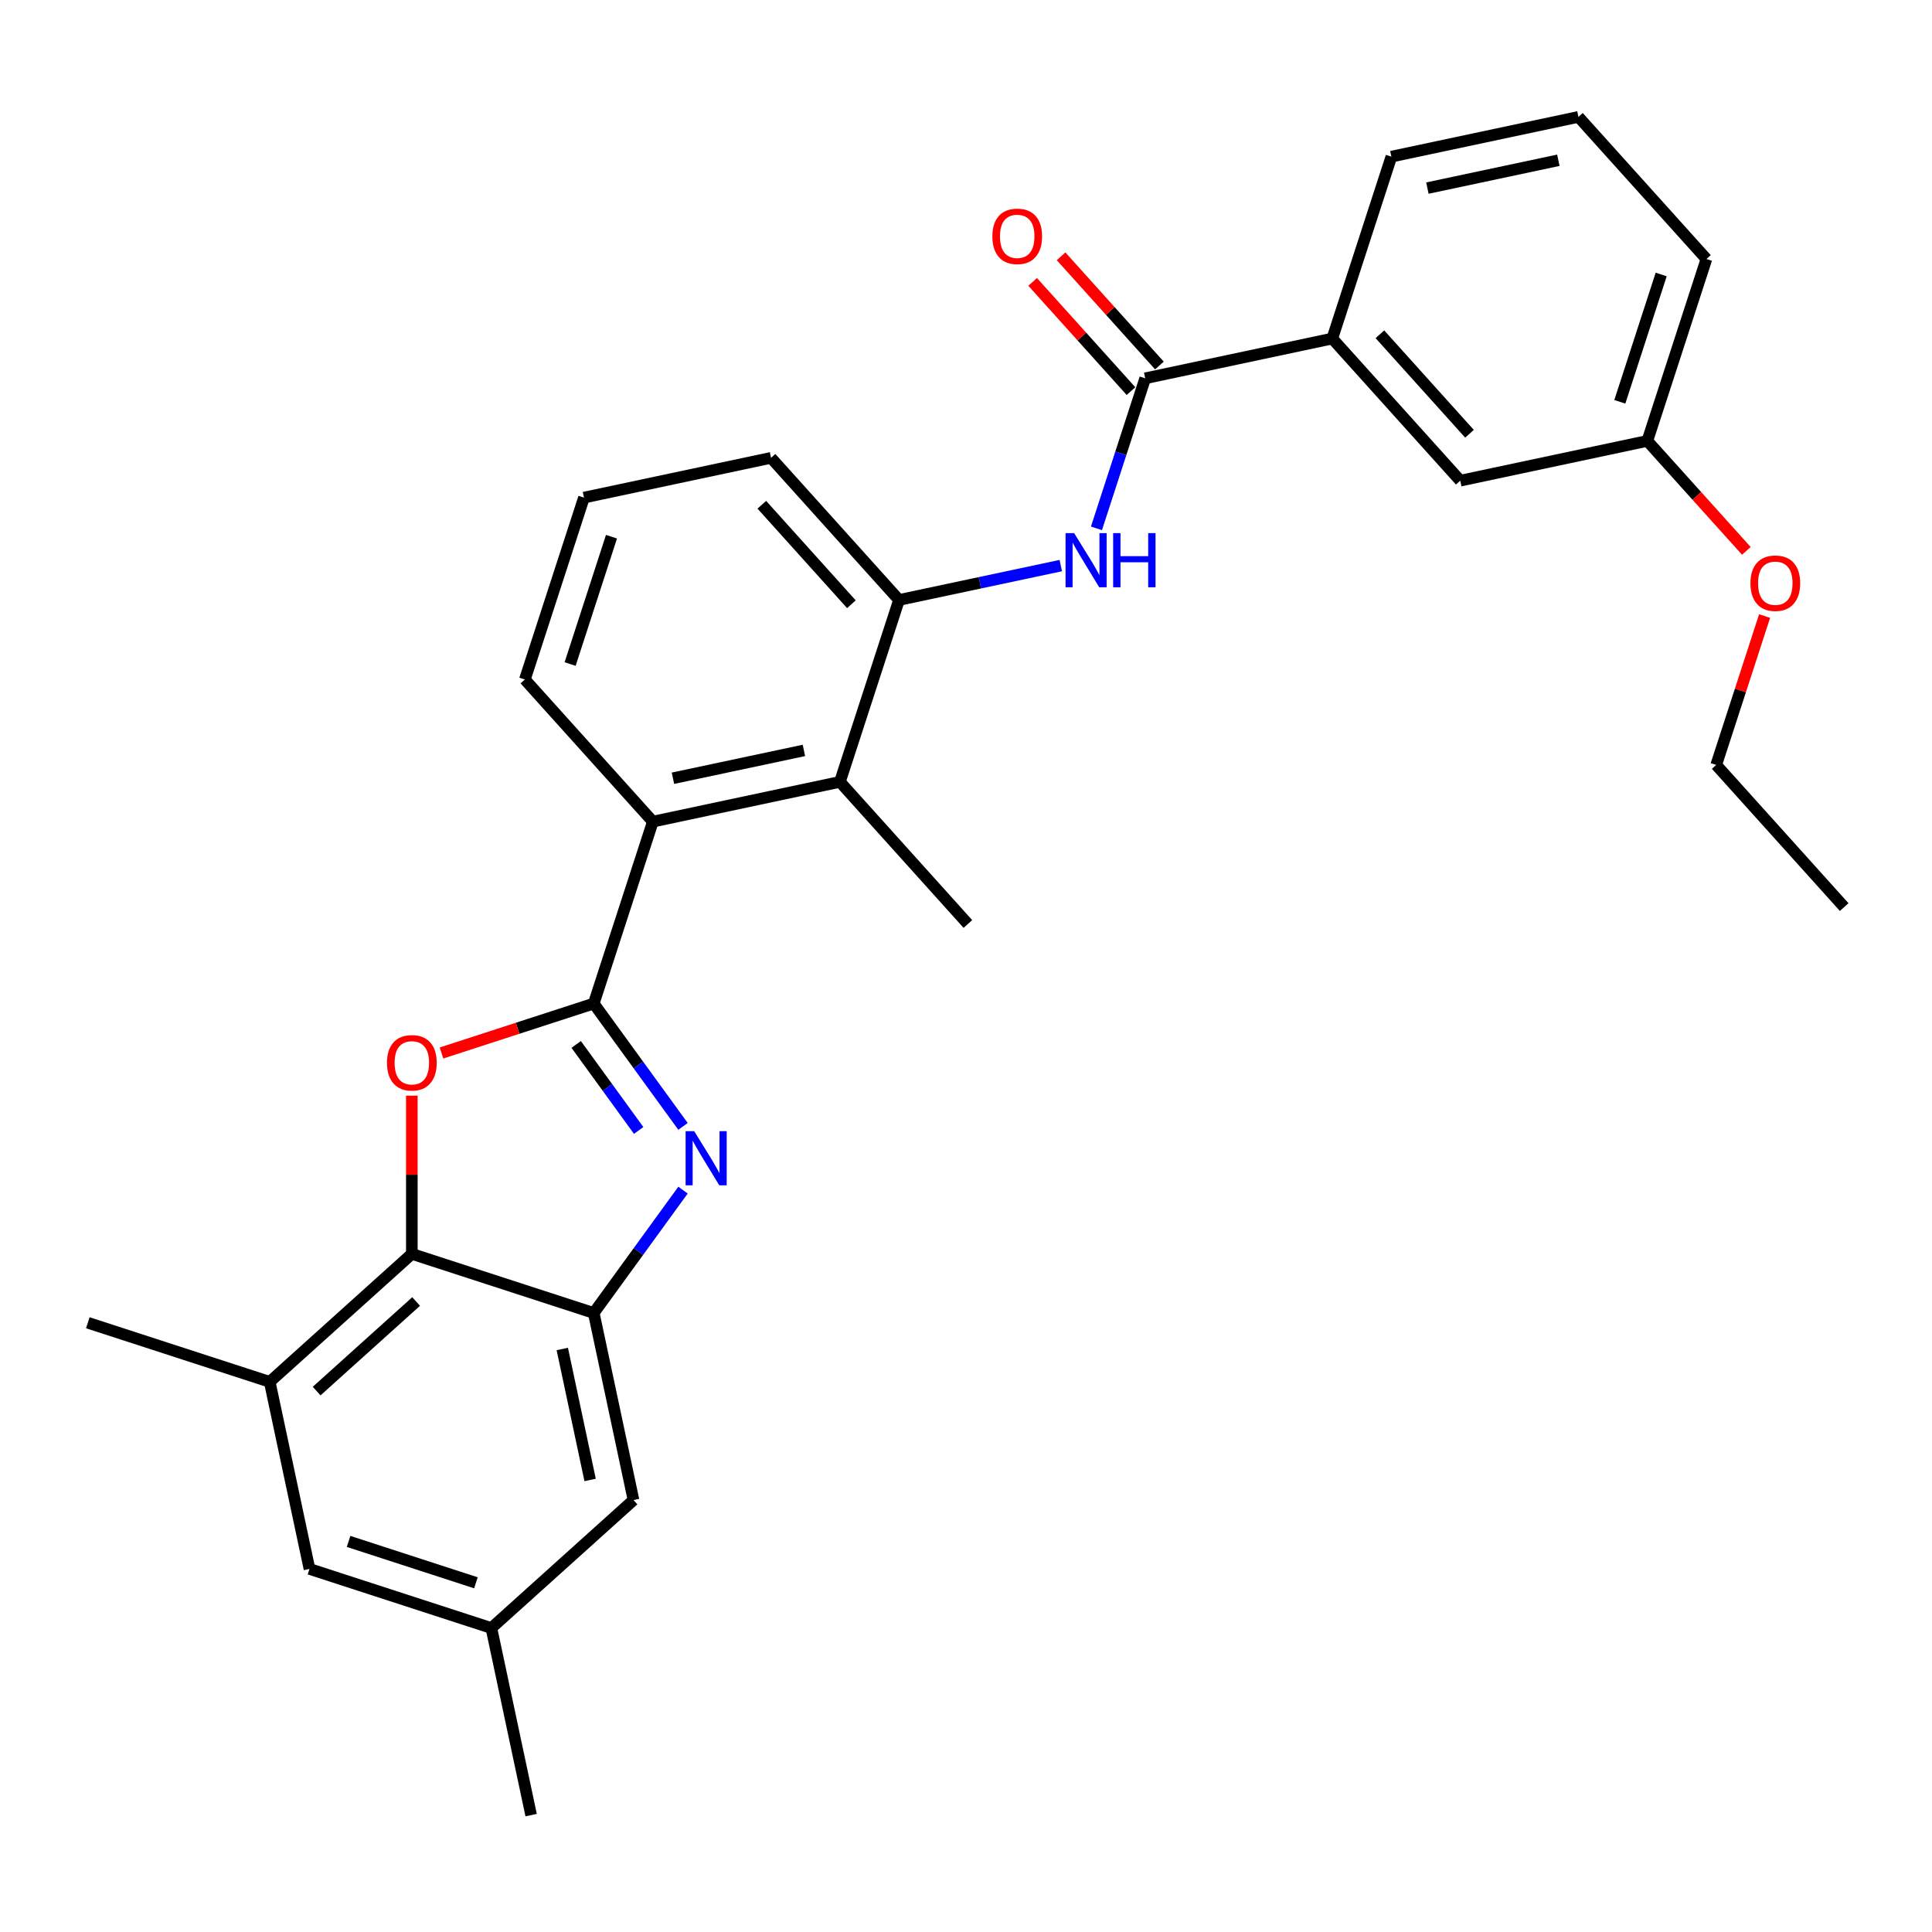 <?xml version='1.0' encoding='iso-8859-1'?>
<svg version='1.1' baseProfile='full'
              xmlns='http://www.w3.org/2000/svg'
                      xmlns:rdkit='http://www.rdkit.org/xml'
                      xmlns:xlink='http://www.w3.org/1999/xlink'
                  xml:space='preserve'
width='1000px' height='1000px' viewBox='0 0 1000 1000'>
<!-- END OF HEADER -->
<rect style='opacity:1.0;fill:#FFFFFF;stroke:none' width='1000' height='1000' x='0' y='0'> </rect>
<path class='bond-0' d='M 307.32,519.423 L 330.422,551.221' style='fill:none;fill-rule:evenodd;stroke:#000000;stroke-width:6px;stroke-linecap:butt;stroke-linejoin:miter;stroke-opacity:1' />
<path class='bond-0' d='M 330.422,551.221 L 353.525,583.019' style='fill:none;fill-rule:evenodd;stroke:#0000FF;stroke-width:6px;stroke-linecap:butt;stroke-linejoin:miter;stroke-opacity:1' />
<path class='bond-0' d='M 298.233,540.6 L 314.405,562.859' style='fill:none;fill-rule:evenodd;stroke:#000000;stroke-width:6px;stroke-linecap:butt;stroke-linejoin:miter;stroke-opacity:1' />
<path class='bond-0' d='M 314.405,562.859 L 330.576,585.117' style='fill:none;fill-rule:evenodd;stroke:#0000FF;stroke-width:6px;stroke-linecap:butt;stroke-linejoin:miter;stroke-opacity:1' />
<path class='bond-1' d='M 307.32,519.423 L 267.917,532.226' style='fill:none;fill-rule:evenodd;stroke:#000000;stroke-width:6px;stroke-linecap:butt;stroke-linejoin:miter;stroke-opacity:1' />
<path class='bond-1' d='M 267.917,532.226 L 228.515,545.029' style='fill:none;fill-rule:evenodd;stroke:#FF0000;stroke-width:6px;stroke-linecap:butt;stroke-linejoin:miter;stroke-opacity:1' />
<path class='bond-4' d='M 307.32,519.423 L 337.911,425.274' style='fill:none;fill-rule:evenodd;stroke:#000000;stroke-width:6px;stroke-linecap:butt;stroke-linejoin:miter;stroke-opacity:1' />
<path class='bond-2' d='M 353.525,616.004 L 330.422,647.802' style='fill:none;fill-rule:evenodd;stroke:#0000FF;stroke-width:6px;stroke-linecap:butt;stroke-linejoin:miter;stroke-opacity:1' />
<path class='bond-2' d='M 330.422,647.802 L 307.32,679.599' style='fill:none;fill-rule:evenodd;stroke:#000000;stroke-width:6px;stroke-linecap:butt;stroke-linejoin:miter;stroke-opacity:1' />
<path class='bond-3' d='M 213.171,567.101 L 213.171,608.055' style='fill:none;fill-rule:evenodd;stroke:#FF0000;stroke-width:6px;stroke-linecap:butt;stroke-linejoin:miter;stroke-opacity:1' />
<path class='bond-3' d='M 213.171,608.055 L 213.171,649.008' style='fill:none;fill-rule:evenodd;stroke:#000000;stroke-width:6px;stroke-linecap:butt;stroke-linejoin:miter;stroke-opacity:1' />
<path class='bond-11' d='M 307.32,679.599 L 327.902,776.43' style='fill:none;fill-rule:evenodd;stroke:#000000;stroke-width:6px;stroke-linecap:butt;stroke-linejoin:miter;stroke-opacity:1' />
<path class='bond-11' d='M 291.041,698.24 L 305.448,766.022' style='fill:none;fill-rule:evenodd;stroke:#000000;stroke-width:6px;stroke-linecap:butt;stroke-linejoin:miter;stroke-opacity:1' />
<path class='bond-29' d='M 307.32,679.599 L 213.171,649.008' style='fill:none;fill-rule:evenodd;stroke:#000000;stroke-width:6px;stroke-linecap:butt;stroke-linejoin:miter;stroke-opacity:1' />
<path class='bond-9' d='M 213.171,649.008 L 139.604,715.248' style='fill:none;fill-rule:evenodd;stroke:#000000;stroke-width:6px;stroke-linecap:butt;stroke-linejoin:miter;stroke-opacity:1' />
<path class='bond-9' d='M 215.384,673.658 L 163.887,720.026' style='fill:none;fill-rule:evenodd;stroke:#000000;stroke-width:6px;stroke-linecap:butt;stroke-linejoin:miter;stroke-opacity:1' />
<path class='bond-7' d='M 337.911,425.274 L 434.742,404.692' style='fill:none;fill-rule:evenodd;stroke:#000000;stroke-width:6px;stroke-linecap:butt;stroke-linejoin:miter;stroke-opacity:1' />
<path class='bond-7' d='M 348.319,402.821 L 416.101,388.413' style='fill:none;fill-rule:evenodd;stroke:#000000;stroke-width:6px;stroke-linecap:butt;stroke-linejoin:miter;stroke-opacity:1' />
<path class='bond-17' d='M 337.911,425.274 L 271.671,351.707' style='fill:none;fill-rule:evenodd;stroke:#000000;stroke-width:6px;stroke-linecap:butt;stroke-linejoin:miter;stroke-opacity:1' />
<path class='bond-5' d='M 592.754,195.812 L 580.138,234.64' style='fill:none;fill-rule:evenodd;stroke:#000000;stroke-width:6px;stroke-linecap:butt;stroke-linejoin:miter;stroke-opacity:1' />
<path class='bond-5' d='M 580.138,234.64 L 567.522,273.469' style='fill:none;fill-rule:evenodd;stroke:#0000FF;stroke-width:6px;stroke-linecap:butt;stroke-linejoin:miter;stroke-opacity:1' />
<path class='bond-10' d='M 592.754,195.812 L 689.585,175.23' style='fill:none;fill-rule:evenodd;stroke:#000000;stroke-width:6px;stroke-linecap:butt;stroke-linejoin:miter;stroke-opacity:1' />
<path class='bond-13' d='M 600.111,189.188 L 574.663,160.925' style='fill:none;fill-rule:evenodd;stroke:#000000;stroke-width:6px;stroke-linecap:butt;stroke-linejoin:miter;stroke-opacity:1' />
<path class='bond-13' d='M 574.663,160.925 L 549.215,132.662' style='fill:none;fill-rule:evenodd;stroke:#FF0000;stroke-width:6px;stroke-linecap:butt;stroke-linejoin:miter;stroke-opacity:1' />
<path class='bond-13' d='M 585.398,202.436 L 559.95,174.173' style='fill:none;fill-rule:evenodd;stroke:#000000;stroke-width:6px;stroke-linecap:butt;stroke-linejoin:miter;stroke-opacity:1' />
<path class='bond-13' d='M 559.95,174.173 L 534.502,145.91' style='fill:none;fill-rule:evenodd;stroke:#FF0000;stroke-width:6px;stroke-linecap:butt;stroke-linejoin:miter;stroke-opacity:1' />
<path class='bond-6' d='M 549.057,292.747 L 507.195,301.645' style='fill:none;fill-rule:evenodd;stroke:#0000FF;stroke-width:6px;stroke-linecap:butt;stroke-linejoin:miter;stroke-opacity:1' />
<path class='bond-6' d='M 507.195,301.645 L 465.332,310.543' style='fill:none;fill-rule:evenodd;stroke:#000000;stroke-width:6px;stroke-linecap:butt;stroke-linejoin:miter;stroke-opacity:1' />
<path class='bond-8' d='M 434.742,404.692 L 465.332,310.543' style='fill:none;fill-rule:evenodd;stroke:#000000;stroke-width:6px;stroke-linecap:butt;stroke-linejoin:miter;stroke-opacity:1' />
<path class='bond-19' d='M 434.742,404.692 L 500.982,478.259' style='fill:none;fill-rule:evenodd;stroke:#000000;stroke-width:6px;stroke-linecap:butt;stroke-linejoin:miter;stroke-opacity:1' />
<path class='bond-30' d='M 465.332,310.543 L 399.092,236.976' style='fill:none;fill-rule:evenodd;stroke:#000000;stroke-width:6px;stroke-linecap:butt;stroke-linejoin:miter;stroke-opacity:1' />
<path class='bond-30' d='M 440.683,312.756 L 394.315,261.259' style='fill:none;fill-rule:evenodd;stroke:#000000;stroke-width:6px;stroke-linecap:butt;stroke-linejoin:miter;stroke-opacity:1' />
<path class='bond-12' d='M 139.604,715.248 L 160.186,812.079' style='fill:none;fill-rule:evenodd;stroke:#000000;stroke-width:6px;stroke-linecap:butt;stroke-linejoin:miter;stroke-opacity:1' />
<path class='bond-21' d='M 139.604,715.248 L 45.455,684.658' style='fill:none;fill-rule:evenodd;stroke:#000000;stroke-width:6px;stroke-linecap:butt;stroke-linejoin:miter;stroke-opacity:1' />
<path class='bond-14' d='M 689.585,175.23 L 755.825,248.797' style='fill:none;fill-rule:evenodd;stroke:#000000;stroke-width:6px;stroke-linecap:butt;stroke-linejoin:miter;stroke-opacity:1' />
<path class='bond-14' d='M 714.235,173.017 L 760.603,224.514' style='fill:none;fill-rule:evenodd;stroke:#000000;stroke-width:6px;stroke-linecap:butt;stroke-linejoin:miter;stroke-opacity:1' />
<path class='bond-22' d='M 689.585,175.23 L 720.176,81.081' style='fill:none;fill-rule:evenodd;stroke:#000000;stroke-width:6px;stroke-linecap:butt;stroke-linejoin:miter;stroke-opacity:1' />
<path class='bond-15' d='M 327.902,776.43 L 254.335,842.67' style='fill:none;fill-rule:evenodd;stroke:#000000;stroke-width:6px;stroke-linecap:butt;stroke-linejoin:miter;stroke-opacity:1' />
<path class='bond-31' d='M 160.186,812.079 L 254.335,842.67' style='fill:none;fill-rule:evenodd;stroke:#000000;stroke-width:6px;stroke-linecap:butt;stroke-linejoin:miter;stroke-opacity:1' />
<path class='bond-31' d='M 180.426,797.838 L 246.331,819.252' style='fill:none;fill-rule:evenodd;stroke:#000000;stroke-width:6px;stroke-linecap:butt;stroke-linejoin:miter;stroke-opacity:1' />
<path class='bond-16' d='M 755.825,248.797 L 852.656,228.215' style='fill:none;fill-rule:evenodd;stroke:#000000;stroke-width:6px;stroke-linecap:butt;stroke-linejoin:miter;stroke-opacity:1' />
<path class='bond-25' d='M 254.335,842.67 L 274.917,939.501' style='fill:none;fill-rule:evenodd;stroke:#000000;stroke-width:6px;stroke-linecap:butt;stroke-linejoin:miter;stroke-opacity:1' />
<path class='bond-20' d='M 852.656,228.215 L 878.28,256.673' style='fill:none;fill-rule:evenodd;stroke:#000000;stroke-width:6px;stroke-linecap:butt;stroke-linejoin:miter;stroke-opacity:1' />
<path class='bond-20' d='M 878.28,256.673 L 903.904,285.131' style='fill:none;fill-rule:evenodd;stroke:#FF0000;stroke-width:6px;stroke-linecap:butt;stroke-linejoin:miter;stroke-opacity:1' />
<path class='bond-32' d='M 852.656,228.215 L 883.247,134.066' style='fill:none;fill-rule:evenodd;stroke:#000000;stroke-width:6px;stroke-linecap:butt;stroke-linejoin:miter;stroke-opacity:1' />
<path class='bond-32' d='M 838.415,207.974 L 859.829,142.07' style='fill:none;fill-rule:evenodd;stroke:#000000;stroke-width:6px;stroke-linecap:butt;stroke-linejoin:miter;stroke-opacity:1' />
<path class='bond-23' d='M 271.671,351.707 L 302.261,257.558' style='fill:none;fill-rule:evenodd;stroke:#000000;stroke-width:6px;stroke-linecap:butt;stroke-linejoin:miter;stroke-opacity:1' />
<path class='bond-23' d='M 295.089,343.703 L 316.503,277.799' style='fill:none;fill-rule:evenodd;stroke:#000000;stroke-width:6px;stroke-linecap:butt;stroke-linejoin:miter;stroke-opacity:1' />
<path class='bond-18' d='M 399.092,236.976 L 302.261,257.558' style='fill:none;fill-rule:evenodd;stroke:#000000;stroke-width:6px;stroke-linecap:butt;stroke-linejoin:miter;stroke-opacity:1' />
<path class='bond-27' d='M 913.345,318.868 L 900.825,357.4' style='fill:none;fill-rule:evenodd;stroke:#FF0000;stroke-width:6px;stroke-linecap:butt;stroke-linejoin:miter;stroke-opacity:1' />
<path class='bond-27' d='M 900.825,357.4 L 888.305,395.931' style='fill:none;fill-rule:evenodd;stroke:#000000;stroke-width:6px;stroke-linecap:butt;stroke-linejoin:miter;stroke-opacity:1' />
<path class='bond-24' d='M 720.176,81.081 L 817.007,60.499' style='fill:none;fill-rule:evenodd;stroke:#000000;stroke-width:6px;stroke-linecap:butt;stroke-linejoin:miter;stroke-opacity:1' />
<path class='bond-24' d='M 738.817,97.36 L 806.599,82.952' style='fill:none;fill-rule:evenodd;stroke:#000000;stroke-width:6px;stroke-linecap:butt;stroke-linejoin:miter;stroke-opacity:1' />
<path class='bond-26' d='M 817.007,60.499 L 883.247,134.066' style='fill:none;fill-rule:evenodd;stroke:#000000;stroke-width:6px;stroke-linecap:butt;stroke-linejoin:miter;stroke-opacity:1' />
<path class='bond-28' d='M 888.305,395.931 L 954.545,469.498' style='fill:none;fill-rule:evenodd;stroke:#000000;stroke-width:6px;stroke-linecap:butt;stroke-linejoin:miter;stroke-opacity:1' />
<path  class='atom-1' d='M 359.31 585.494
L 368.497 600.343
Q 369.407 601.808, 370.873 604.461
Q 372.338 607.114, 372.417 607.272
L 372.417 585.494
L 376.139 585.494
L 376.139 613.529
L 372.298 613.529
L 362.438 597.294
Q 361.29 595.393, 360.062 593.215
Q 358.874 591.037, 358.518 590.364
L 358.518 613.529
L 354.875 613.529
L 354.875 585.494
L 359.31 585.494
' fill='#0000FF'/>
<path  class='atom-2' d='M 200.301 550.093
Q 200.301 543.362, 203.628 539.6
Q 206.954 535.838, 213.171 535.838
Q 219.387 535.838, 222.714 539.6
Q 226.04 543.362, 226.04 550.093
Q 226.04 556.904, 222.674 560.785
Q 219.308 564.626, 213.171 564.626
Q 206.993 564.626, 203.628 560.785
Q 200.301 556.944, 200.301 550.093
M 213.171 561.458
Q 217.447 561.458, 219.744 558.607
Q 222.08 555.716, 222.08 550.093
Q 222.08 544.589, 219.744 541.817
Q 217.447 539.006, 213.171 539.006
Q 208.894 539.006, 206.558 541.778
Q 204.261 544.55, 204.261 550.093
Q 204.261 555.756, 206.558 558.607
Q 208.894 561.458, 213.171 561.458
' fill='#FF0000'/>
<path  class='atom-7' d='M 555.966 275.943
L 565.153 290.793
Q 566.064 292.258, 567.529 294.911
Q 568.994 297.564, 569.073 297.722
L 569.073 275.943
L 572.795 275.943
L 572.795 303.979
L 568.954 303.979
L 559.095 287.744
Q 557.946 285.843, 556.719 283.665
Q 555.531 281.487, 555.174 280.814
L 555.174 303.979
L 551.531 303.979
L 551.531 275.943
L 555.966 275.943
' fill='#0000FF'/>
<path  class='atom-7' d='M 576.161 275.943
L 579.963 275.943
L 579.963 287.862
L 594.297 287.862
L 594.297 275.943
L 598.098 275.943
L 598.098 303.979
L 594.297 303.979
L 594.297 291.03
L 579.963 291.03
L 579.963 303.979
L 576.161 303.979
L 576.161 275.943
' fill='#0000FF'/>
<path  class='atom-14' d='M 513.645 122.324
Q 513.645 115.593, 516.971 111.831
Q 520.297 108.069, 526.514 108.069
Q 532.731 108.069, 536.057 111.831
Q 539.383 115.593, 539.383 122.324
Q 539.383 129.135, 536.018 133.015
Q 532.652 136.856, 526.514 136.856
Q 520.337 136.856, 516.971 133.015
Q 513.645 129.175, 513.645 122.324
M 526.514 133.689
Q 530.791 133.689, 533.087 130.838
Q 535.424 127.947, 535.424 122.324
Q 535.424 116.82, 533.087 114.048
Q 530.791 111.237, 526.514 111.237
Q 522.238 111.237, 519.901 114.009
Q 517.605 116.78, 517.605 122.324
Q 517.605 127.987, 519.901 130.838
Q 522.238 133.689, 526.514 133.689
' fill='#FF0000'/>
<path  class='atom-21' d='M 906.027 301.861
Q 906.027 295.129, 909.353 291.368
Q 912.679 287.606, 918.896 287.606
Q 925.113 287.606, 928.439 291.368
Q 931.766 295.129, 931.766 301.861
Q 931.766 308.672, 928.4 312.552
Q 925.034 316.393, 918.896 316.393
Q 912.719 316.393, 909.353 312.552
Q 906.027 308.712, 906.027 301.861
M 918.896 313.226
Q 923.173 313.226, 925.47 310.375
Q 927.806 307.484, 927.806 301.861
Q 927.806 296.357, 925.47 293.585
Q 923.173 290.774, 918.896 290.774
Q 914.62 290.774, 912.283 293.546
Q 909.987 296.317, 909.987 301.861
Q 909.987 307.524, 912.283 310.375
Q 914.62 313.226, 918.896 313.226
' fill='#FF0000'/>
</svg>
